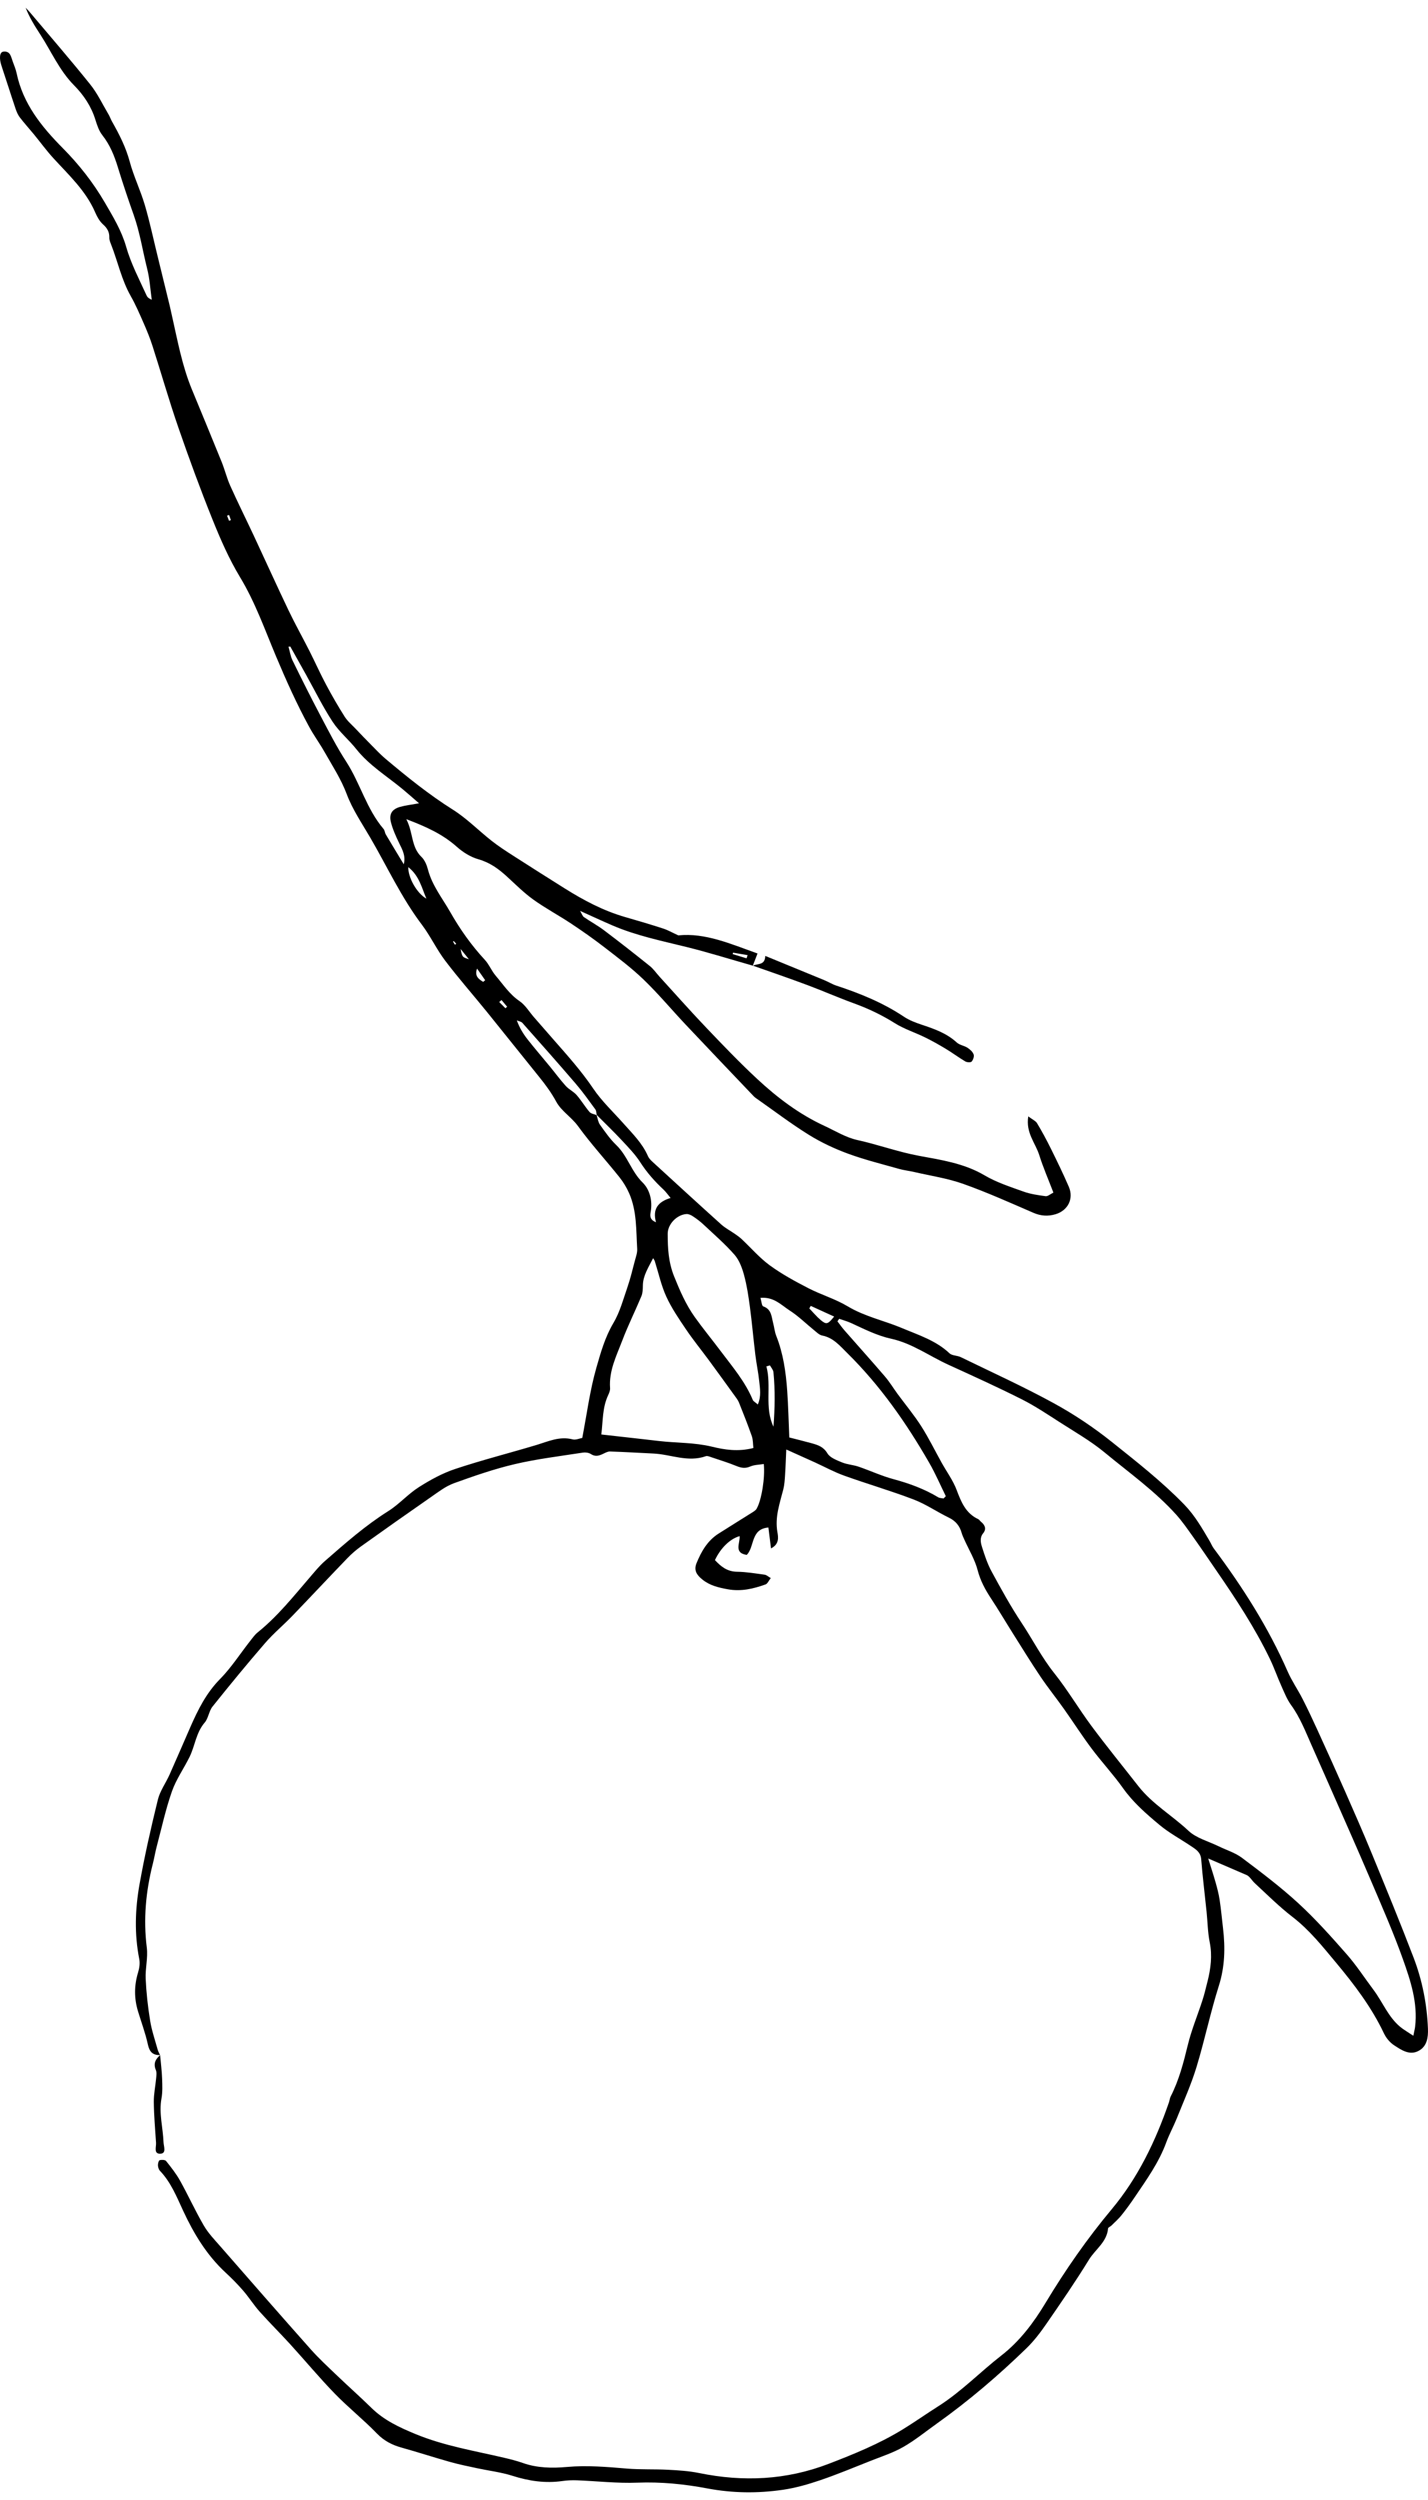 <?xml version="1.0" encoding="UTF-8"?> <svg xmlns="http://www.w3.org/2000/svg" width="116" height="203" viewBox="0 0 1177.44 2047.83" xml:space="preserve"> <path d="m132.06 1687.5c-5.9 0.11-8.75-2.45-10.08-8.57-2.02-9.32-5.39-18.34-8.18-27.5-3.29-10.79-3.2-21.49 0.12-32.32 1.04-3.39 1.59-7.36 0.91-10.77-4.09-20.56-3.42-41.19 0.2-61.55 4.17-23.42 9.45-46.68 15.12-69.79 1.77-7.23 6.53-13.7 9.64-20.65 5.83-13.04 11.44-26.18 17.18-39.26 6.28-14.3 13.09-28.02 24.41-39.5 9.25-9.39 16.5-20.74 24.69-31.18 2.04-2.6 3.99-5.41 6.53-7.44 16.45-13.24 29.47-29.69 43.13-45.55 3.89-4.51 7.67-9.22 12.14-13.12 16.73-14.61 33.37-29.29 52.31-41.19 8.94-5.62 16.16-13.98 25.08-19.66 9.43-6.01 19.54-11.56 30.1-15.07 22.07-7.34 44.68-13.06 66.97-19.76 9.76-2.94 19.08-7.4 29.82-4.62 2.6 0.68 5.77-0.81 7.95-1.19 3.81-19.72 6.27-39.11 11.58-57.68 3.58-12.52 7.16-25.32 14.08-36.99 5.33-8.98 8.13-19.53 11.58-29.54 2.46-7.13 4.2-14.52 6.13-21.83 0.85-3.21 2.12-6.54 1.93-9.74-0.94-15.47-0.22-31.27-6.65-45.89-2.09-4.74-4.89-9.34-8.13-13.39-11.25-14.06-23.47-27.4-34.03-41.94-5.43-7.47-13.73-12.35-17.93-20.1-4.01-7.39-8.77-13.88-13.96-20.29-14.4-17.78-28.61-35.72-43.01-53.5-11.48-14.17-23.56-27.89-34.58-42.41-7.12-9.37-12.17-20.32-19.26-29.71-16.91-22.37-28.57-47.77-42.58-71.8-6.82-11.7-14.61-23.13-19.32-35.67-4.75-12.64-11.96-23.6-18.47-35.09-3.92-6.9-8.65-13.35-12.45-20.32-10.3-18.88-19.09-38.46-27.43-58.3-9.25-22-17.16-44.53-29.65-65.21-9.02-14.93-16.13-31.16-22.66-47.39-10.11-25.1-19.43-50.54-28.27-76.11-7.68-22.22-14.13-44.86-21.32-67.25-2.03-6.32-4.56-12.51-7.23-18.59-3.32-7.56-6.59-15.2-10.66-22.37-7.58-13.34-10.64-28.31-16.15-42.39-0.72-1.85-1.59-3.84-1.53-5.74 0.15-4.71-1.72-7.88-5.23-11.03-2.82-2.53-4.86-6.26-6.4-9.82-7.72-17.86-21.72-30.74-34.48-44.68-5.71-6.24-10.71-13.14-16.09-19.69-3.79-4.62-7.83-9.05-11.47-13.78-1.57-2.04-2.69-4.54-3.52-7-4-11.85-7.74-23.81-11.7-35.69-1.98-5.94-1.65-11.22 1.46-11.64 5.96-0.82 6.41 4.46 7.87 8.32 1.17 3.11 2.45 6.23 3.13 9.46 5.3 25.15 20.41 43.92 38.03 61.7 13.22 13.34 24.9 28.1 34.56 44.63 6.91 11.83 13.99 23.58 17.68 36.54 4.06 14.25 10.88 27.05 16.9 40.32 0.65 1.44 1.95 2.58 4.27 3.51-1.21-8.53-1.69-17.24-3.79-25.55-3.73-14.77-5.95-29.8-11.12-44.38-4.61-13-9.04-26.19-13.08-39.38-3-9.78-6.56-18.45-12.83-26.43-2.77-3.53-4.29-8.23-5.66-12.63-3.44-11.06-9.61-20.3-17.66-28.44-12.07-12.21-18.76-28-27.96-42.12-4.48-6.87-8.83-13.84-11.9-21.8 1.16 1.26 2.38 2.47 3.49 3.77 16.66 19.79 33.62 39.34 49.8 59.52 5.95 7.42 10.1 16.3 15 24.56 1.18 1.99 1.93 4.23 3.07 6.24 5.91 10.42 11.27 20.95 14.44 32.73 3.27 12.15 8.87 23.65 12.45 35.74 4.04 13.65 6.97 27.63 10.37 41.47 3.31 13.49 6.61 26.97 9.9 40.47 0.71 2.9 1.32 5.82 1.98 8.73 4.68 20.67 8.41 41.59 16.55 61.33 8.22 19.94 16.5 39.85 24.58 59.84 2.61 6.46 4.25 13.34 7.1 19.68 6.26 13.92 13.07 27.58 19.54 41.41 9.55 20.42 18.82 40.97 28.54 61.31 5.39 11.28 11.54 22.21 17.19 33.37 4.64 9.16 8.81 18.56 13.64 27.62 4.81 9.03 9.93 17.93 15.41 26.57 2.38 3.76 5.99 6.75 9.1 10.03 4.1 4.33 8.23 8.64 12.43 12.87 3.97 4 7.81 8.16 12.11 11.78 17.82 14.98 35.87 29.56 55.68 42.03 11.41 7.18 21.06 17.11 31.73 25.51 5.44 4.29 11.28 8.11 17.12 11.87 14.24 9.16 28.55 18.2 42.89 27.22 15.79 9.92 32.14 18.65 50.2 23.84 10.49 3.01 20.96 6.1 31.34 9.47 3.96 1.28 7.65 3.42 12.51 5.65 22.31-2.28 43.28 7.09 65.32 14.92-1.4 3.61-2.68 6.91-3.96 10.21l0.16-0.14c-18.2-5.17-36.27-10.85-54.63-15.39-20.63-5.11-41.47-9.34-61.1-17.77-8.48-3.64-16.85-7.55-26.78-12.02 1.47 2.46 1.96 4.28 3.13 5.09 5.46 3.77 11.37 6.94 16.65 10.93 12.73 9.6 25.29 19.44 37.73 29.43 3.07 2.47 5.37 5.9 8.06 8.85 12.76 13.98 25.3 28.17 38.36 41.86 13.74 14.41 27.54 28.82 42.12 42.37 16.55 15.39 34.56 29.02 55.27 38.59 9.01 4.16 17.79 9.65 27.3 11.74 17.1 3.75 33.5 9.81 50.88 13.02 18.15 3.35 37.15 6.14 53.94 16.05 9.86 5.82 21.1 9.44 31.97 13.35 5.86 2.11 12.21 3.05 18.43 3.86 1.84 0.24 3.96-1.76 6.42-2.97-4.08-10.68-8.44-20.66-11.69-30.99-3.08-9.8-11.26-18.27-9.03-31.83 3.48 2.65 6.09 3.73 7.26 5.67 4.08 6.81 7.87 13.83 11.39 20.95 5.13 10.38 10.21 20.8 14.79 31.43 4.24 9.84-0.75 19.58-11 22.63-6.18 1.84-12.04 1.47-18.15-1.17-19.19-8.29-38.29-16.9-57.96-23.88-12.97-4.6-26.85-6.64-40.34-9.76-4.21-0.97-8.56-1.44-12.71-2.62-14.01-3.97-28.21-7.47-41.85-12.48-11.14-4.09-22.12-9.22-32.19-15.46-14.61-9.05-28.34-19.52-42.44-29.39-1.09-0.76-2.23-1.51-3.14-2.46-18.74-19.67-37.52-39.31-56.15-59.08-11.6-12.31-22.47-25.36-34.64-37.09-10.02-9.66-21.27-18.07-32.31-26.61-8.93-6.91-18.2-13.41-27.61-19.65-10.23-6.79-21.14-12.58-31.09-19.73-7.76-5.58-14.61-12.45-21.69-18.94-6.92-6.35-14.14-11.6-23.57-14.27-6.42-1.82-12.73-5.78-17.78-10.27-11.61-10.33-25.15-16.55-41.66-22.77 5.83 11.18 3.85 22.82 12.49 31.08 2.71 2.59 4.41 6.76 5.39 10.52 3.44 13.14 11.89 23.6 18.4 35.04 8 14.06 17.33 27.26 28.4 39.21 3.57 3.85 5.58 9.11 9 13.13 6.19 7.26 11.38 15.33 19.63 20.93 4.78 3.24 8 8.77 11.92 13.27 5.44 6.23 10.85 12.48 16.32 18.69 11.4 12.97 22.87 25.79 32.62 40.22 7.01 10.38 16.41 19.16 24.79 28.6 7.49 8.44 15.65 16.34 20.26 26.97 0.76 1.76 2.25 3.33 3.7 4.66 18.86 17.29 37.72 34.59 56.75 51.71 3.4 3.06 7.6 5.22 11.38 7.86 1.87 1.3 3.76 2.62 5.41 4.17 7.74 7.26 14.76 15.47 23.25 21.68 9.88 7.21 20.79 13.14 31.7 18.77 10.6 5.48 22.35 8.9 32.52 15 14.15 8.49 30.08 11.74 44.89 17.98 13.47 5.68 27.93 10.19 39.08 20.75 2.14 2.03 6.32 1.71 9.24 3.13 25.67 12.49 51.7 24.31 76.72 37.99 16.83 9.2 33.02 20.05 48.01 32.03 20.47 16.35 41.16 32.57 59.53 51.46 8.74 8.98 14.79 19.59 21.02 30.18 1.15 1.96 1.96 4.15 3.31 5.95 23.76 31.78 44.99 65.05 60.99 101.52 3.44 7.84 8.42 15 12.32 22.65 4.38 8.58 8.47 17.33 12.47 26.09 7.71 16.89 15.38 33.8 22.87 50.79 7.37 16.72 14.72 33.46 21.66 50.37 11.73 28.58 23.51 57.15 34.54 86 7.15 18.71 10.99 38.33 11.8 58.42 0.29 7.25-0.72 14.6-7.65 18.33-7.5 4.05-14.27-0.69-20.28-4.61-3.45-2.25-6.54-5.98-8.32-9.73-10.19-21.55-24.48-40.32-39.6-58.43-11.05-13.24-21.79-26.78-35.71-37.51-11.03-8.5-20.98-18.42-31.22-27.91-2.34-2.17-3.93-5.16-6.34-6.53-10.03-4.32-20.06-8.65-32.06-13.82 2.47 7.93 4.43 13.78 6.09 19.72 1.32 4.69 2.59 9.44 3.31 14.25 1.19 7.86 1.92 15.79 2.84 23.69 1.85 15.96 1.53 31.5-3.45 47.23-7 22.12-11.71 44.95-18.48 67.15-4.35 14.28-10.54 28-16.1 41.89-2.71 6.76-6.27 13.2-8.77 20.03-6.14 16.79-16.49 31.08-26.36 45.67-3.35 4.96-6.89 9.82-10.64 14.48-2.45 3.04-5.43 5.66-8.22 8.42-0.89 0.88-2.73 1.54-2.8 2.41-0.94 11.21-10.48 17.18-15.73 25.71-11.1 18.07-23.15 35.56-35.21 53.02-4.89 7.08-10.21 14.07-16.37 20.04-23.13 22.45-47.62 43.36-73.91 62.08-9.17 6.53-17.95 13.73-27.68 19.28-8.46 4.82-17.95 7.86-27.07 11.48-13.73 5.44-27.38 11.13-41.34 15.88-10 3.4-20.33 6.36-30.76 7.89-20.81 3.05-41.53 2.82-62.52-1.15-18.84-3.56-38.04-5.48-57.52-4.72-16.54 0.65-33.18-1.3-49.78-1.94-3.97-0.15-8.02 0.01-11.95 0.58-14.12 2.02-27.63 0.04-41.19-4.28-9.42-3-19.43-4.15-29.15-6.25-7.43-1.6-14.91-3.09-22.22-5.15-13.42-3.77-26.69-8.11-40.12-11.85-7.86-2.19-14.46-5.57-20.36-11.66-11.07-11.44-23.65-21.43-34.74-32.86-12.72-13.1-24.42-27.18-36.73-40.69-8.28-9.08-17.03-17.73-25.21-26.89-4.83-5.41-8.72-11.67-13.47-17.16-4.53-5.25-9.44-10.21-14.53-14.93-15.63-14.47-26.35-32.2-35.19-51.32-5.29-11.43-10.03-23.23-18.96-32.6-1.05-1.1-1.63-3.02-1.69-4.59-0.05-1.45 0.58-3.91 1.45-4.18 1.6-0.49 4.44-0.37 5.28 0.67 4.15 5.19 8.32 10.48 11.54 16.26 6.78 12.18 12.55 24.92 19.56 36.95 3.64 6.26 8.84 11.66 13.66 17.17 24.72 28.31 49.43 56.63 74.41 84.72 6.82 7.68 14.43 14.67 21.86 21.79 9.35 8.95 19.04 17.54 28.29 26.6 10.42 10.21 22.95 16.03 36.38 21.57 23.64 9.75 48.49 13.76 73.02 19.52 5.16 1.21 10.33 2.5 15.32 4.26 11.91 4.22 24.23 4.42 36.47 3.32 16.6-1.5 32.99-0.03 49.48 1.33 11.26 0.93 22.63 0.38 33.93 0.98 8.57 0.46 17.24 0.99 25.62 2.7 36.35 7.44 71.83 5.81 106.75-7.59 21.13-8.11 42-16.64 61.31-28.52 9.88-6.08 19.37-12.78 29.17-18.99 18.88-11.97 34.37-28.12 51.9-41.75 15.22-11.83 26.61-27.02 36.41-43.3 16.32-27.12 34.3-52.97 54.61-77.29 21.77-26.07 36.21-56.26 47.23-88.19 0.54-1.57 0.66-3.32 1.4-4.76 6.86-13.42 10.57-27.79 14.11-42.37 3.04-12.53 8.09-24.57 12.07-36.88 1.63-5.05 2.85-10.23 4.15-15.38 2.7-10.73 4.09-21.41 1.83-32.56-1.64-8.1-1.69-16.52-2.54-24.79-1.49-14.5-3.31-28.98-4.46-43.5-0.49-6.11-4.73-8.39-8.83-11.14-8.51-5.7-17.66-10.61-25.48-17.13-10.92-9.11-21.7-18.44-30.11-30.29-8.06-11.34-17.63-21.6-25.98-32.75-7.96-10.62-15.11-21.83-22.79-32.66-6.33-8.93-13.21-17.48-19.32-26.55-7.79-11.57-15.1-23.48-22.54-35.28-6.14-9.74-11.99-19.67-18.32-29.28-4.76-7.24-8.7-14.51-10.95-23.15-2.29-8.82-7.27-16.93-11.04-25.37-0.8-1.78-1.63-3.57-2.16-5.43-1.63-5.75-4.9-9.8-10.45-12.5-9.81-4.77-18.96-11.12-29.08-14.99-18.85-7.21-38.3-12.84-57.31-19.67-8.39-3.01-16.31-7.36-24.46-11.07-7.16-3.26-14.35-6.46-23.3-10.49-0.38 8.36-0.57 14.8-1.01 21.22-0.26 3.89-0.49 7.86-1.44 11.62-2.91 11.54-7.04 22.76-4.88 35.14 0.77 4.39 1.69 9.99-5.26 13.56-0.76-6.1-1.42-11.41-2.15-17.24-14.74 1.18-11.22 15.83-17.84 22.58-10.99-1.62-5.35-9.91-5.9-15.49-7.94 2.28-15.65 9.81-20.34 19.78 4.89 5.22 10.06 9.51 18.24 9.6 7.61 0.09 15.22 1.41 22.79 2.43 1.46 0.2 2.76 1.48 5.02 2.76-1.67 2.11-2.66 4.66-4.34 5.26-10.04 3.58-20.09 6-31.16 3.98-7.67-1.4-14.67-3.02-20.89-8-4.95-3.96-7.15-7.8-4.85-13.47 3.9-9.59 8.99-18.53 18.07-24.33 9.2-5.87 18.51-11.58 27.73-17.41 1.37-0.86 2.95-1.8 3.73-3.12 4.05-6.84 7.12-25.67 5.93-36.92-3.76 0.64-7.79 0.6-11.16 2.07-4.15 1.81-7.47 1.2-11.39-0.41-6.69-2.73-13.63-4.87-20.49-7.17-1.54-0.52-3.45-1.39-4.76-0.92-14.72 5.26-28.77-1.48-43.13-2.19-11.94-0.59-23.87-1.28-35.82-1.68-1.84-0.06-3.82 0.99-5.57 1.85-3.44 1.68-6.58 2.69-10.29 0.23-1.72-1.13-4.44-1.5-6.54-1.17-18.71 2.93-37.59 5.17-55.99 9.47-17.08 3.99-33.79 9.8-50.32 15.77-6.72 2.43-12.74 7.09-18.72 11.24-19.39 13.45-38.67 27.06-57.87 40.78-4.05 2.89-7.87 6.21-11.32 9.79-15.2 15.76-30.16 31.77-45.36 47.54-7.38 7.65-15.63 14.51-22.56 22.53-14.77 17.08-29.11 34.54-43.21 52.17-3.01 3.76-3.42 9.66-6.53 13.28-7.12 8.29-7.9 19.03-12.43 28.24-4.7 9.55-11.04 18.46-14.53 28.4-5.15 14.66-8.46 29.97-12.45 45.03-1.27 4.81-2.08 9.75-3.3 14.58-5.78 22.78-7.96 45.71-4.98 69.22 1.06 8.38-1.35 17.14-0.94 25.67 0.55 11.52 1.82 23.06 3.67 34.45 1.31 8.12 4.04 16.01 6.24 23.98 0.43 1.56 1.32 2.99 2 4.49 0.01-0.03 0.04-0.03 0.04-0.03zm359.98-774.88c-0.35-1.54-0.27-3.39-1.12-4.55-5.26-7.18-10.42-14.47-16.21-21.22-14.47-16.87-29.22-33.49-43.98-50.11-1.02-1.15-3.04-1.41-4.6-2.09 2.21 6.15 5.31 11.14 8.91 15.73 5.93 7.55 12.23 14.81 18.32 22.24 4.41 5.37 8.53 10.99 13.18 16.14 2.56 2.83 6.38 4.55 8.89 7.42 3.85 4.4 6.85 9.53 10.65 13.97 1.25 1.46 3.85 1.77 5.84 2.6 0.89 2.66 1.21 5.71 2.77 7.89 4.15 5.82 8.28 11.82 13.4 16.73 9.3 8.91 12.45 21.81 21.78 30.95 5.82 5.7 8.26 14.85 6.67 24-0.5 2.91-1.25 6.52 4.36 8.72-3.07-11.05 1.86-16.97 12.04-20.01-2.5-2.99-3.96-5.14-5.82-6.88-7.25-6.77-13.74-14.03-19.15-22.47-4.25-6.62-9.89-12.4-15.3-18.2-6.67-7.14-13.73-13.92-20.63-20.86zm673.31 758.94c0.86-4.3 1.29-5.86 1.47-7.44 2.3-19.49-3.67-37.73-9.99-55.48-7.99-22.44-17.63-44.31-26.99-66.24-11.3-26.48-23.04-52.77-34.61-79.13-4.51-10.28-9.05-20.55-13.62-30.8-5.1-11.44-9.55-23.16-17.04-33.47-3.46-4.77-5.67-10.5-8.12-15.94-3.26-7.26-5.87-14.83-9.32-22-12.45-25.83-28.17-49.7-44.41-73.25-6.23-9.03-12.33-18.14-18.7-27.06-4.62-6.48-9.14-13.12-14.46-19-17.47-19.3-38.71-34.39-58.65-50.87-11.44-9.46-24.53-16.94-37.09-25-10.33-6.63-20.6-13.52-31.53-19.01-19.87-9.99-40.15-19.18-60.39-28.42-15.67-7.16-29.9-17.64-47.03-21.38-11.84-2.58-22.38-8.05-33.21-12.99-3.12-1.42-6.47-2.33-9.72-3.47-0.48 0.7-0.97 1.41-1.45 2.11 1.89 2.44 3.66 4.98 5.68 7.3 11.15 12.73 22.48 25.31 33.49 38.15 3.88 4.52 6.98 9.7 10.52 14.51 6.48 8.81 13.52 17.25 19.39 26.44 6.19 9.7 11.27 20.11 16.89 30.19 4.16 7.47 9.37 14.54 12.35 22.46 3.74 9.93 7.49 19.19 17.8 24 0.85 0.4 1.38 1.43 2.15 2.05 3.28 2.64 4.83 5.9 1.95 9.47-3.04 3.75-2.14 7.77-1.01 11.4 2.17 6.92 4.5 13.94 7.94 20.28 7.78 14.31 15.65 28.63 24.64 42.18 9.12 13.73 16.57 28.47 26.95 41.49 11.11 13.94 20.22 29.45 30.87 43.78 12.46 16.75 25.65 32.95 38.52 49.4 11.54 14.75 27.88 24.16 41.36 36.82 6.46 6.07 16.28 8.57 24.61 12.64 6.52 3.19 13.78 5.36 19.47 9.63 15.91 11.96 31.88 24.01 46.51 37.46 14.15 13.01 27.05 27.47 39.77 41.94 8.07 9.18 14.77 19.55 22.12 29.35 7.55 10.06 12.12 22.29 22.07 30.57 2.86 2.36 6.16 4.19 10.82 7.33zm-544.13-484.45c-0.43-3.47-0.28-6.8-1.3-9.72-3.28-9.33-6.92-18.55-10.61-27.73-0.85-2.12-2.37-3.99-3.73-5.88-6.98-9.67-13.96-19.33-21.02-28.93-6.28-8.53-13-16.75-18.92-25.52-5.9-8.72-11.93-17.54-16.28-27.06-4.21-9.21-6.35-19.37-9.44-29.1-0.29-0.9-0.92-1.69-1.39-2.53-3.93 7.79-8.36 14.38-8.47 22.58-0.04 2.94-0.11 6.13-1.2 8.76-5.1 12.23-11.05 24.13-15.75 36.51-4.8 12.63-11.13 24.99-10.08 39.22 0.14 1.84-0.66 3.9-1.48 5.64-4.96 10.42-4.36 21.58-5.74 32.62 16.61 1.87 32.09 3.56 47.55 5.37 14.49 1.7 29.11 1.15 43.54 4.65 10.46 2.54 21.53 4.38 34.32 1.12zm156.78 41.61c0.62-0.63 1.25-1.26 1.87-1.89-4.51-9.15-8.55-18.58-13.62-27.4-18.93-32.9-40.53-63.84-67.71-90.62-6.08-5.99-11.47-12.64-20.61-14.39-2.4-0.46-4.55-2.68-6.61-4.34-6.72-5.42-12.92-11.64-20.14-16.26-6.91-4.43-13.02-11.42-24.15-10.47 0.88 2.89 1.03 6.59 2.31 7.04 6.89 2.39 6.74 8.47 8.16 13.76 0.93 3.48 1.22 7.19 2.54 10.51 5.78 14.58 7.96 29.86 9.04 45.32 0.87 12.53 1.16 25.11 1.74 38.45 6.49 1.67 12.53 3.13 18.51 4.79 5.08 1.41 9.62 2.84 12.87 8.26 2.2 3.66 7.73 5.7 12.15 7.53 4.23 1.75 9.08 1.95 13.44 3.44 9.73 3.31 19.13 7.72 29.02 10.37 12.94 3.48 25.29 8.01 36.78 14.91 1.23 0.73 2.93 0.68 4.41 0.99zm-153.14-77.47c3-7.06 1.74-13.29 1.12-19.32-0.74-7.25-2.3-14.42-3.18-21.66-1.59-13.08-2.73-26.22-4.46-39.28-1.17-8.83-2.49-17.71-4.81-26.28-1.6-5.93-3.92-12.32-7.85-16.82-7.83-8.95-16.93-16.8-25.63-24.97-2.65-2.49-5.6-4.7-8.64-6.72-1.58-1.05-3.68-2.05-5.46-1.92-7.89 0.59-15.44 8.33-15.42 16.35 0.03 11.87 0.62 23.39 5.29 35 4.74 11.79 9.69 23.24 17.02 33.53 6.72 9.44 14.12 18.4 21.07 27.67 9.74 12.99 20.42 25.36 26.77 40.61 0.52 1.25 2.16 2.02 4.18 3.81zm-385.49-624.69l-1.5 0.09c1.08 3.79 1.63 7.85 3.33 11.34 7.56 15.45 15.27 30.84 23.3 46.06 6.64 12.59 13.16 25.33 20.89 37.24 11.59 17.85 16.83 39.17 30.88 55.62 1.01 1.18 1.03 3.15 1.86 4.54 4.87 8.22 9.85 16.39 14.79 24.57 1.79-6.96-1.16-11.99-3.71-17.27-2.7-5.59-5.32-11.36-6.86-17.33-1.75-6.78 0.86-10.81 7.43-12.69 4.59-1.31 9.4-1.82 15.74-2.98-5.09-4.4-9.21-8.08-13.46-11.6-12.98-10.76-27.58-19.59-38.29-33.07-6.17-7.77-14.11-14.27-19.49-22.49-8.13-12.43-14.72-25.87-21.97-38.88-4.31-7.73-8.63-15.44-12.94-23.15zm395.48 592.45l-2.94 0.84c4.44 16.33-1.81 33.63 5.85 49.73 1.14-15.03 1.44-30.01-0.02-44.97-0.19-1.95-1.89-3.74-2.89-5.6zm-283.25-384.65c-3.85-8.87-5.84-18.81-14.95-26-0.25 8.41 6.92 21.48 14.95 26zm316.89 335.62c-0.39 0.7-0.79 1.4-1.18 2.09 3.15 3.25 6.05 6.8 9.5 9.68 4.64 3.87 5.74 3.43 10.98-2.96-6.55-2.98-12.93-5.9-19.3-8.81zm-270.11-267.04c0.56-0.46 1.11-0.92 1.67-1.38-2.24-3.2-4.47-6.4-6.71-9.6-2.22 6.4 1.43 8.68 5.04 10.98zm217.17-19.43c0.3-0.87 0.59-1.74 0.89-2.61-4-0.69-8-1.37-12.01-2.06-0.11 0.4-0.21 0.8-0.32 1.2 3.82 1.16 7.63 2.31 11.44 3.47zm-235.79-7.73c1.38 6.75 1.38 6.75 6.87 8.51-2.49-3.09-4.14-5.13-6.87-8.51zm33.76 42.11c-0.63 0.54-1.27 1.09-1.9 1.63 1.72 1.73 3.43 3.45 5.15 5.18 0.46-0.44 0.91-0.88 1.37-1.31-1.55-1.84-3.08-3.67-4.62-5.5zm-224.67-394.99c0.51-0.19 1.03-0.39 1.54-0.58l-1.53-4.23c-0.54 0.2-1.09 0.41-1.63 0.61l1.62 4.2zm186.25 349.4c0.35-0.26 0.71-0.52 1.06-0.78-0.63-0.72-1.25-1.46-1.92-2.14-0.07-0.07-0.49 0.2-0.75 0.31 0.54 0.87 1.07 1.74 1.61 2.61z"></path> <path d="m620.64 789.75c3.48-2.26 10.09 0.1 10.37-8.22 16.5 6.77 32.64 13.36 48.74 20.02 3.36 1.39 6.51 3.37 9.95 4.5 19.52 6.41 38.4 14.09 55.62 25.59 4.35 2.9 9.46 4.86 14.47 6.52 10.44 3.48 20.7 7.02 29.07 14.71 2.32 2.13 6.12 2.58 8.87 4.36 2.07 1.34 4.27 3.31 5.08 5.5 0.6 1.62-0.4 4.5-1.69 5.91-0.79 0.87-3.84 0.66-5.22-0.16-5.43-3.2-10.49-7.01-15.89-10.27-5.62-3.39-11.36-6.63-17.25-9.52-8.27-4.05-17.26-6.89-24.99-11.75-10.76-6.76-21.98-12.08-33.88-16.39-12.79-4.63-25.26-10.16-38.01-14.92-14.91-5.57-29.98-10.74-45.03-16.04-0.05 0.02-0.21 0.16-0.21 0.16z"></path> <path d="m132.03 1687.5c0.57 6.44 1.38 12.87 1.63 19.32 0.21 5.46 0.45 11.08-0.52 16.4-2.24 12.27 1.27 24.11 1.7 36.15 0.12 3.24 2.52 8.94-2.26 9.36-6.15 0.54-3.68-5.49-3.92-9.01-0.73-11.2-1.72-22.4-1.85-33.6-0.08-6.52 1.36-13.06 1.95-19.6 0.2-2.25 0.57-4.81-0.26-6.76-2.23-5.27-0.3-8.95 3.55-12.26h-0.02z"></path> </svg> 